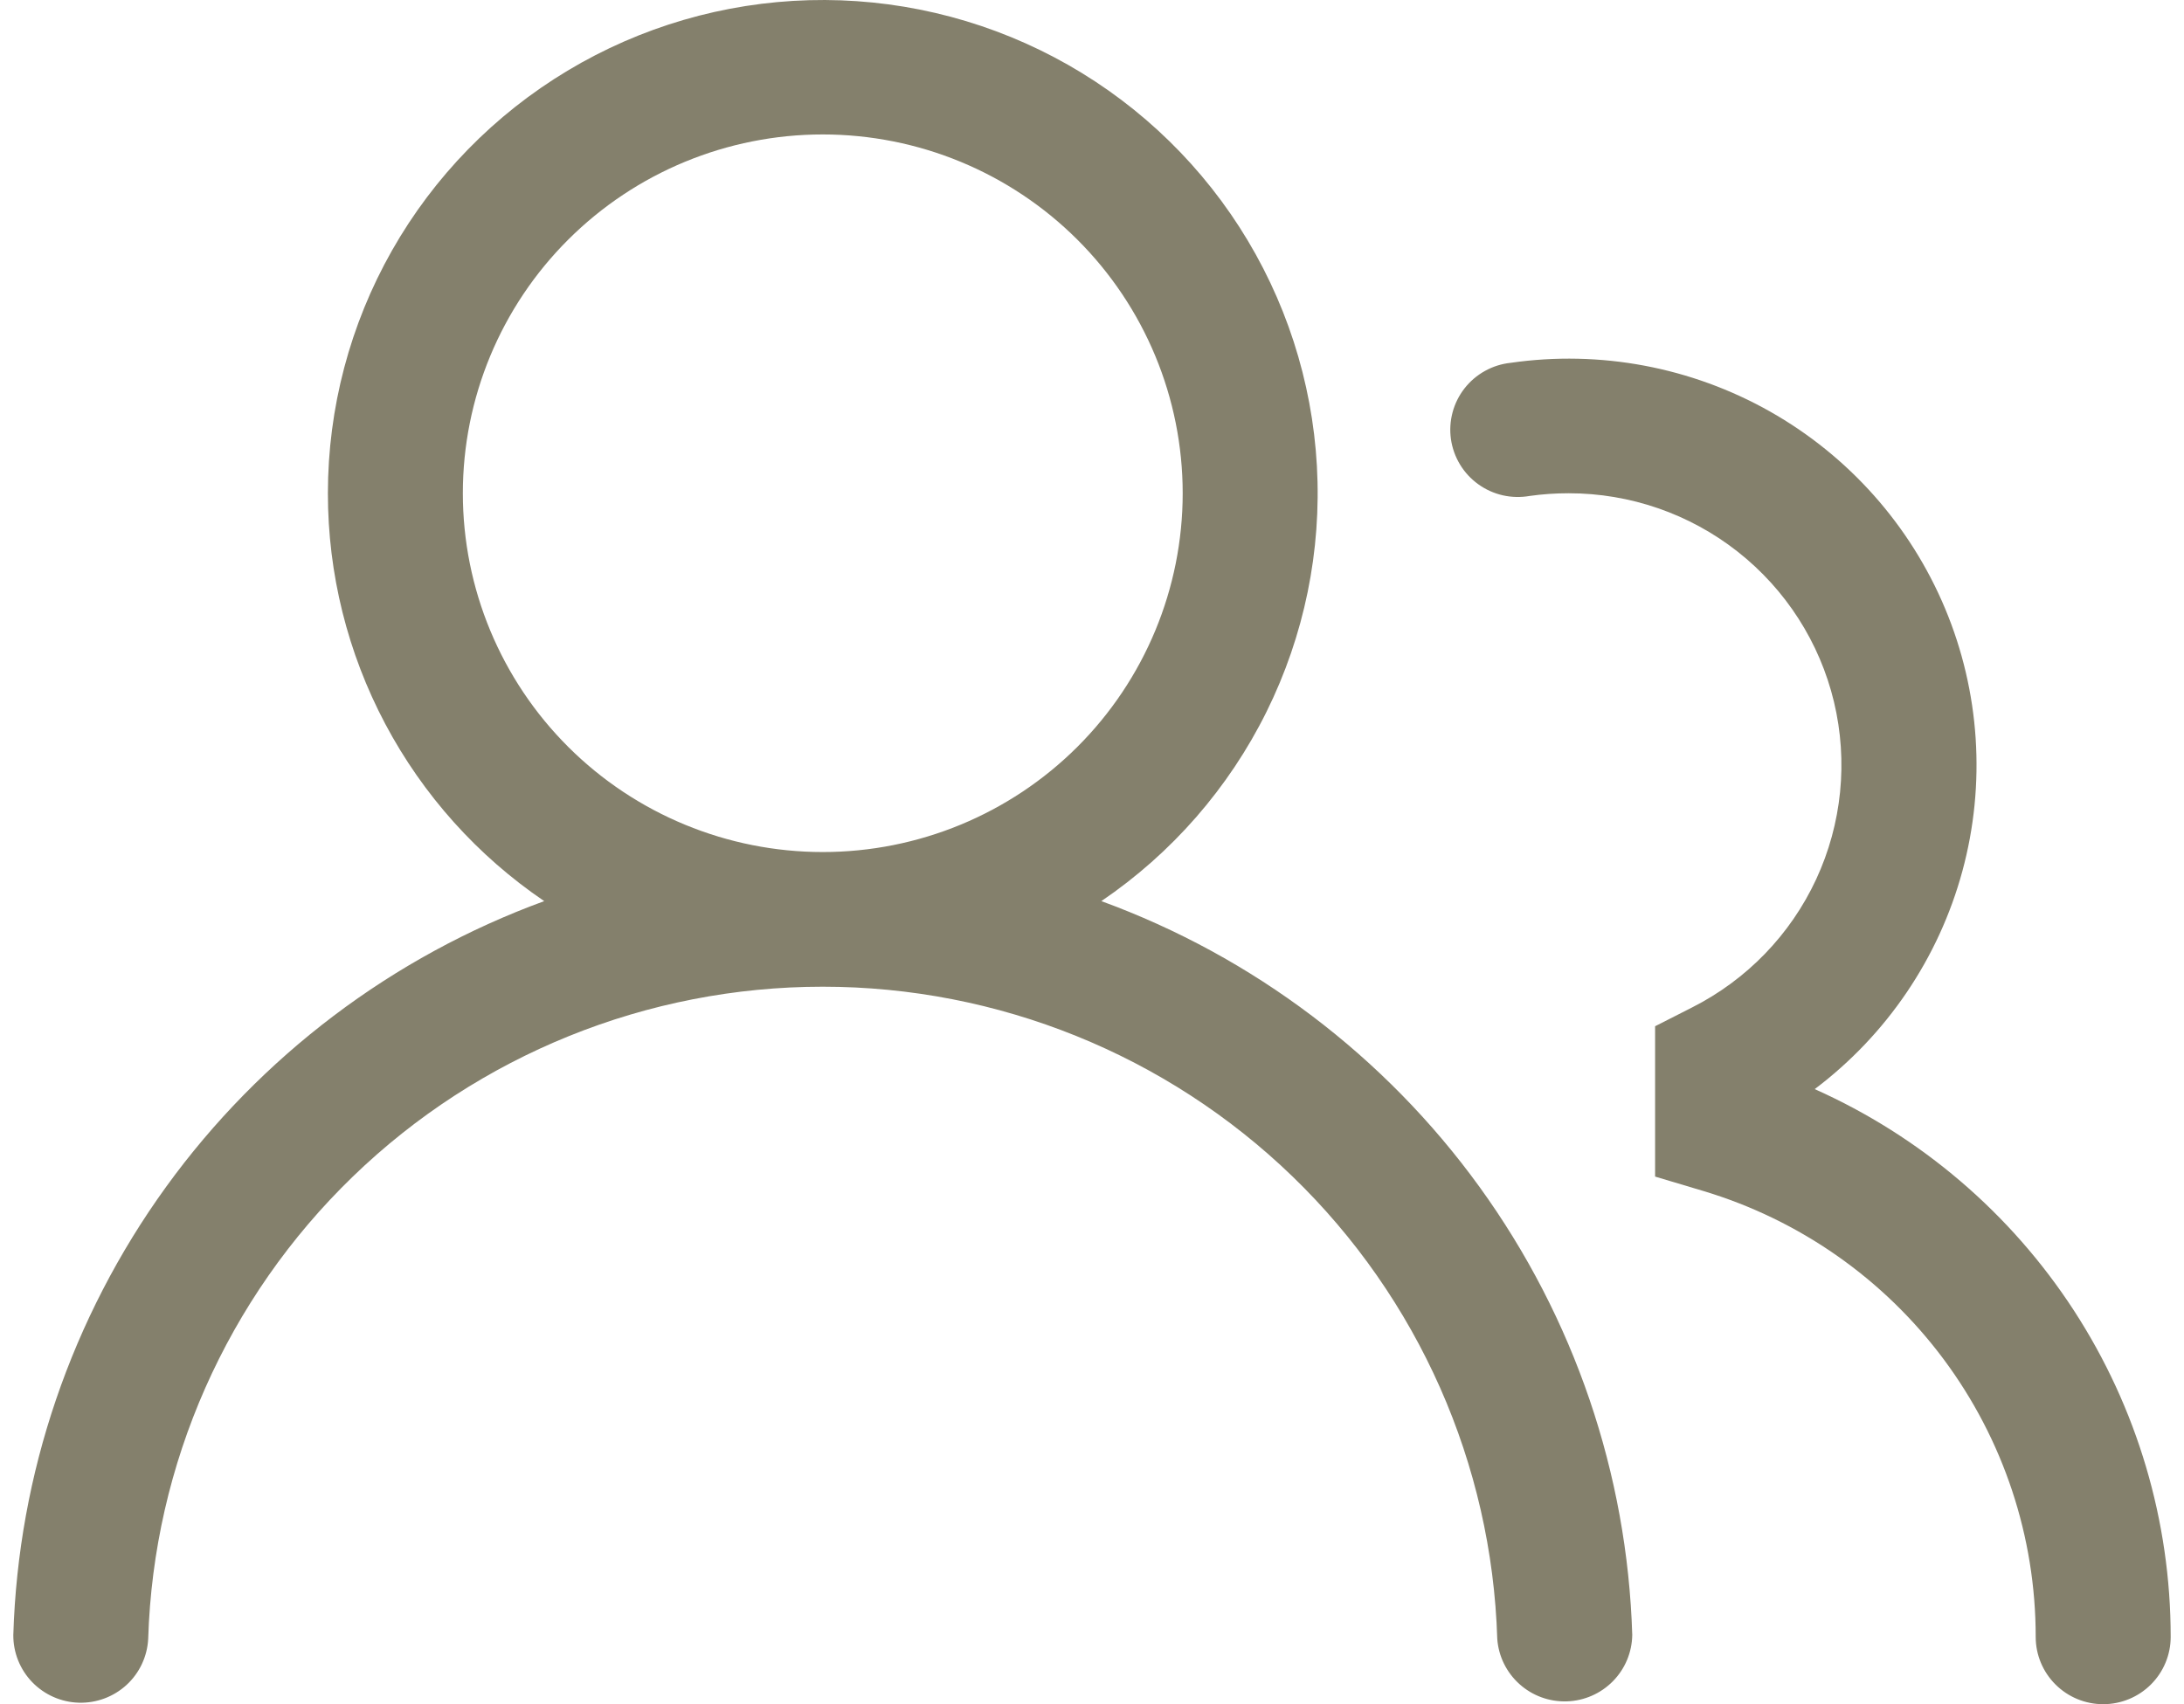 <?xml version="1.0" encoding="UTF-8"?>
<svg xmlns="http://www.w3.org/2000/svg" width="82" height="64" viewBox="0 0 82 64" fill="none">
  <path d="M12.311 18.524C12.312 15.33 13.14 12.191 14.716 9.41C16.293 6.63 18.563 4.303 21.307 2.656C24.05 1.008 27.175 0.096 30.377 0.007C33.578 -0.081 36.749 0.657 39.58 2.15C42.411 3.643 44.807 5.841 46.536 8.53C48.264 11.219 49.266 14.308 49.444 17.497C49.622 20.685 48.971 23.866 47.553 26.73C46.135 29.593 43.999 32.043 41.351 33.841C47.052 35.926 51.997 39.664 55.55 44.575C59.102 49.486 61.099 55.344 61.284 61.396C61.276 62.049 61.016 62.673 60.557 63.138C60.098 63.604 59.477 63.875 58.823 63.894C58.169 63.914 57.532 63.681 57.047 63.243C56.561 62.806 56.263 62.199 56.216 61.548C56.015 54.984 53.259 48.756 48.531 44.184C43.803 39.612 37.476 37.055 30.89 37.055C24.304 37.055 17.977 39.612 13.249 44.184C8.522 48.756 5.765 54.984 5.564 61.548C5.53 62.207 5.239 62.828 4.752 63.276C4.265 63.723 3.622 63.963 2.959 63.944C2.297 63.925 1.669 63.647 1.209 63.172C0.75 62.696 0.495 62.06 0.5 61.399C0.684 55.347 2.681 49.488 6.233 44.576C9.786 39.665 14.731 35.926 20.433 33.841C17.929 32.141 15.881 29.857 14.465 27.187C13.05 24.517 12.31 21.543 12.311 18.524ZM30.892 5.049C27.308 5.049 23.871 6.469 21.337 8.996C18.802 11.523 17.378 14.95 17.378 18.524C17.378 22.097 18.802 25.524 21.337 28.052C23.871 30.578 27.308 31.998 30.892 31.998C34.476 31.998 37.913 30.578 40.447 28.052C42.982 25.524 44.405 22.097 44.405 18.524C44.405 14.95 42.982 11.523 40.447 8.996C37.913 6.469 34.476 5.049 30.892 5.049ZM58.899 18.524C58.401 18.524 57.912 18.557 57.432 18.625C57.097 18.684 56.754 18.676 56.422 18.601C56.09 18.525 55.777 18.384 55.502 18.185C55.226 17.987 54.993 17.735 54.817 17.444C54.641 17.154 54.526 16.831 54.477 16.495C54.429 16.159 54.45 15.817 54.537 15.489C54.624 15.161 54.777 14.854 54.986 14.586C55.195 14.319 55.456 14.095 55.753 13.931C56.05 13.765 56.378 13.662 56.716 13.626C60.076 13.141 63.502 13.785 66.456 15.454C69.409 17.124 71.721 19.726 73.029 22.85C74.337 25.974 74.566 29.443 73.68 32.711C72.794 35.978 70.843 38.86 68.135 40.901C72.116 42.679 75.496 45.567 77.868 49.217C80.239 52.868 81.501 57.124 81.5 61.474C81.5 62.144 81.233 62.786 80.758 63.26C80.283 63.734 79.638 64 78.966 64C78.294 64 77.65 63.734 77.175 63.26C76.699 62.786 76.432 62.144 76.432 61.474C76.434 57.714 75.22 54.055 72.97 51.038C70.721 48.021 67.557 45.807 63.946 44.725L62.142 44.186V38.54L63.527 37.836C65.58 36.799 67.223 35.102 68.19 33.02C69.157 30.937 69.392 28.59 68.858 26.358C68.323 24.126 67.049 22.139 65.242 20.717C63.435 19.296 61.2 18.523 58.899 18.524Z" fill="#84806C"></path>
</svg>
